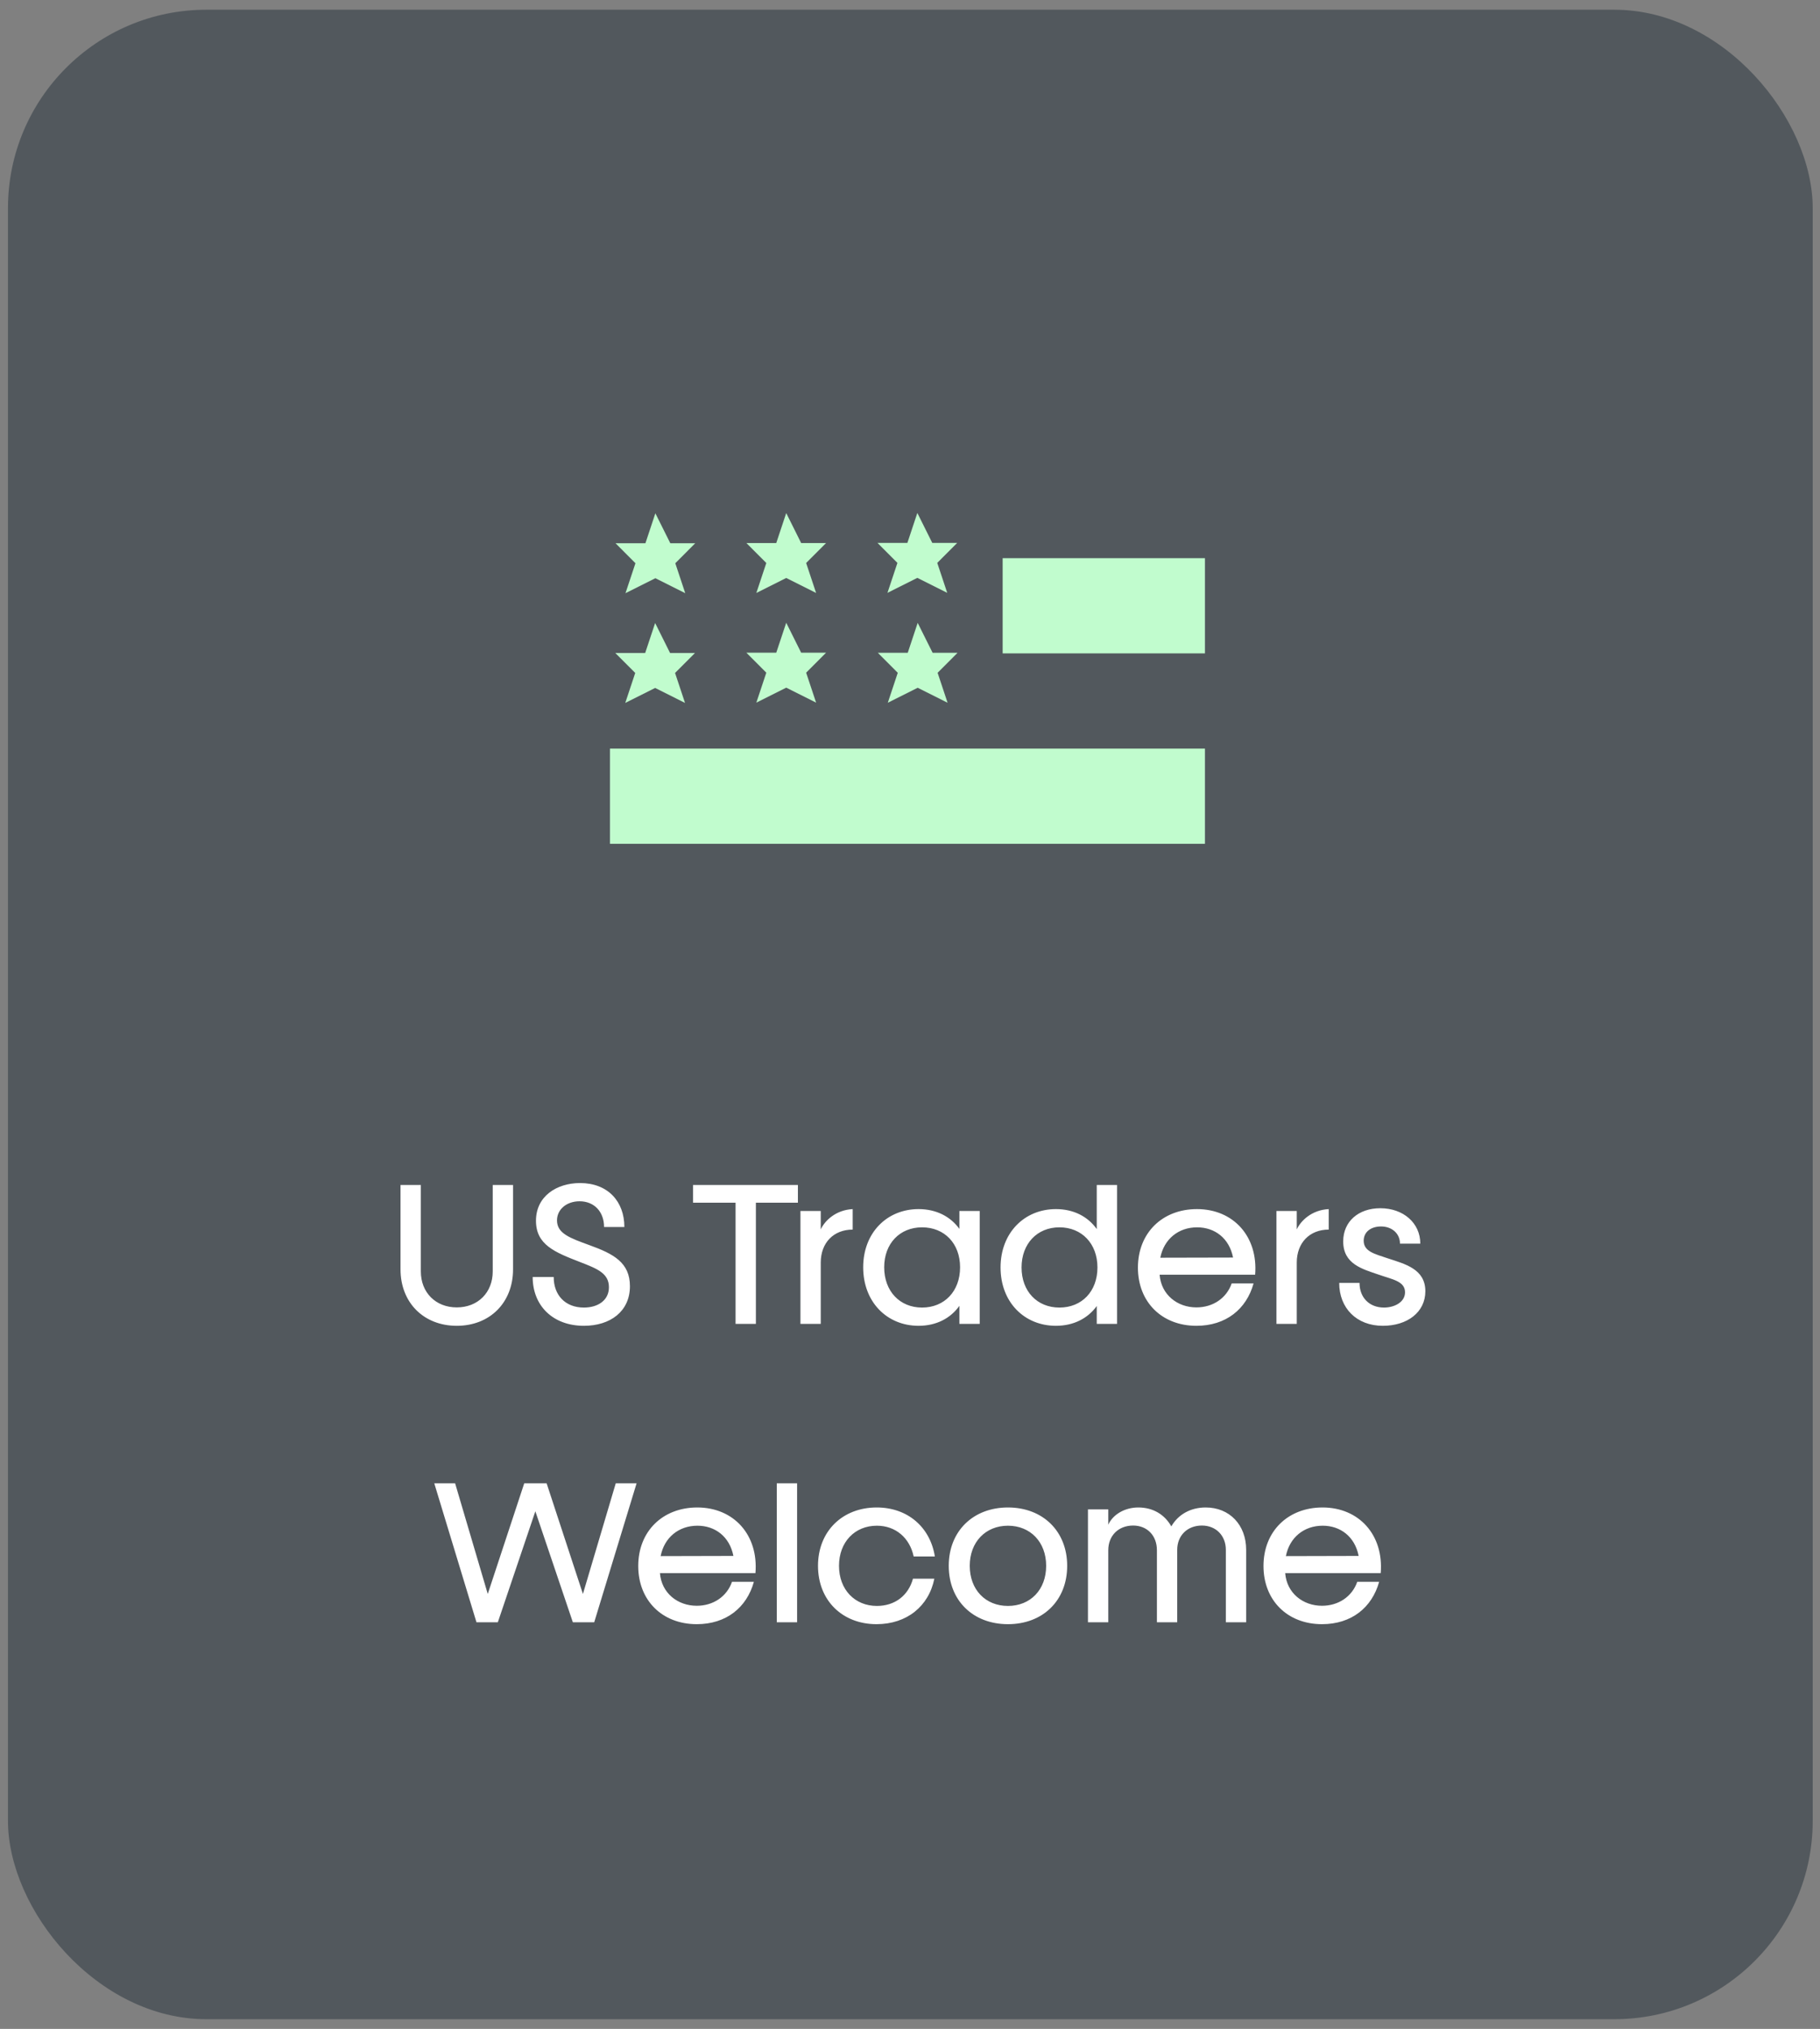 <svg xmlns="http://www.w3.org/2000/svg" width="122" height="136" viewBox="0 0 122 136" fill="none"><rect x="0" y="0" width="122" height="136" fill="#808080" stroke="none"/><rect x="0.534" y="0.652" width="120.978" height="134.697" rx="13.303" fill="#2A343F" fill-opacity="0.52"></rect><rect x="67.211" y="37.415" width="13.561" height="6.382" fill="#C1FCCE"></rect><rect x="40.887" y="50.18" width="39.885" height="6.382" fill="#C1FCCE"></rect><path d="M61.515 46.102L59.512 47.106L60.18 45.098L58.845 43.759H60.848L61.515 41.751L62.517 43.759H64.186L62.851 45.098L63.519 47.106L61.515 46.102Z" fill="#C1FCCE"></path><path d="M52.703 46.094L50.7 47.098L51.368 45.09L50.032 43.751H52.035L52.703 41.743L53.704 43.751H55.374L54.038 45.09L54.706 47.098L52.703 46.094Z" fill="#C1FCCE"></path><path d="M43.916 46.114L41.913 47.118L42.581 45.109L41.245 43.771H43.248L43.916 41.762L44.917 43.771H46.587L45.251 45.109L45.919 47.118L43.916 46.114Z" fill="#C1FCCE"></path><path d="M61.492 38.735L59.489 39.739L60.157 37.731L58.821 36.392H60.824L61.492 34.383L62.493 36.392H64.163L62.827 37.731L63.495 39.739L61.492 38.735Z" fill="#C1FCCE"></path><path d="M52.703 38.742L50.7 39.747L51.368 37.738L50.032 36.4H52.035L52.703 34.391L53.704 36.4H55.374L54.038 37.738L54.706 39.747L52.703 38.742Z" fill="#C1FCCE"></path><path d="M43.931 38.758L41.928 39.762L42.596 37.754L41.261 36.415H43.264L43.931 34.407L44.933 36.415H46.602L45.267 37.754L45.934 39.762L43.931 38.758Z" fill="#C1FCCE"></path><path d="M30.619 88.87C28.396 88.87 26.848 87.31 26.848 85.086V79.429H28.21V85.226C28.21 86.635 29.199 87.636 30.619 87.636C32.04 87.636 33.029 86.635 33.029 85.226V79.429H34.391V85.086C34.391 87.31 32.843 88.87 30.619 88.87ZM39.141 88.87C37.058 88.87 35.707 87.519 35.707 85.599H37.116C37.116 86.809 37.884 87.647 39.141 87.647C40.072 87.647 40.818 87.17 40.818 86.285C40.818 85.343 40.026 85.04 38.885 84.597C37.174 83.934 35.928 83.433 35.928 81.827C35.928 80.186 37.314 79.301 38.885 79.301C40.748 79.301 41.853 80.535 41.853 82.246H40.492C40.492 81.234 39.84 80.523 38.85 80.523C37.977 80.523 37.337 81.07 37.337 81.804C37.337 82.689 38.222 82.991 39.525 83.468C41.132 84.05 42.226 84.632 42.226 86.216C42.226 87.903 40.911 88.87 39.141 88.87ZM49.307 88.742V80.617H46.455V79.429H53.486V80.617H50.669V88.742H49.307ZM53.656 88.742V81.175H55.017V82.409C55.285 81.827 56.019 81.105 57.159 81.047V82.421C55.879 82.421 55.017 83.305 55.017 84.632V88.742H53.656ZM61.575 88.87C59.457 88.87 57.862 87.275 57.862 84.947C57.862 82.63 59.457 81.047 61.575 81.047C62.763 81.047 63.717 81.548 64.311 82.374V81.175H65.673V88.742H64.311V87.531C63.717 88.369 62.763 88.87 61.575 88.87ZM59.27 84.947C59.27 86.553 60.318 87.647 61.808 87.647C63.31 87.647 64.357 86.553 64.357 84.947C64.357 83.352 63.31 82.269 61.808 82.269C60.318 82.269 59.27 83.352 59.27 84.947ZM70.783 88.87C68.665 88.87 67.07 87.287 67.07 84.958C67.07 82.642 68.665 81.047 70.783 81.047C71.97 81.047 72.925 81.548 73.519 82.386V79.429H74.88V88.742H73.519V87.543C72.925 88.369 71.97 88.87 70.783 88.87ZM68.478 84.958C68.478 86.565 69.526 87.647 71.016 87.647C72.517 87.647 73.565 86.565 73.565 84.958C73.565 83.364 72.517 82.269 71.016 82.269C69.526 82.269 68.478 83.364 68.478 84.958ZM80.2 88.87C77.884 88.87 76.278 87.275 76.278 84.97C76.278 82.642 77.919 81.047 80.235 81.047C82.68 81.047 84.344 82.886 84.135 85.447H77.733C77.837 86.786 78.92 87.636 80.2 87.636C81.295 87.636 82.214 87.03 82.563 86.029H84.03C83.553 87.752 82.179 88.87 80.2 88.87ZM77.779 84.306L82.656 84.295C82.4 82.991 81.423 82.269 80.247 82.269C78.99 82.269 78.024 83.061 77.779 84.306ZM85.564 88.742V81.175H86.926V82.409C87.194 81.827 87.927 81.105 89.068 81.047V82.421C87.788 82.421 86.926 83.305 86.926 84.632V88.742H85.564ZM92.693 88.87C90.935 88.87 89.771 87.682 89.771 85.994H91.133C91.133 86.972 91.785 87.647 92.774 87.647C93.473 87.647 94.183 87.287 94.183 86.623C94.183 85.878 93.333 85.762 92.437 85.447C91.319 85.063 90.039 84.737 90.039 83.212C90.039 81.885 91.051 80.989 92.53 80.989C94.055 80.989 95.207 81.967 95.207 83.364H93.845C93.845 82.677 93.298 82.211 92.576 82.211C91.889 82.211 91.412 82.584 91.412 83.166C91.412 83.888 92.146 84.05 93.007 84.341C94.171 84.726 95.545 85.052 95.545 86.553C95.545 87.962 94.334 88.87 92.693 88.87ZM31.939 108.742L29.111 99.429H30.508L32.696 106.844L35.141 99.429H36.642L39.075 106.844L41.275 99.429H42.672L39.832 108.742H38.4L35.886 101.303L33.371 108.742H31.939ZM46.706 108.87C44.389 108.87 42.783 107.275 42.783 104.97C42.783 102.642 44.424 101.047 46.741 101.047C49.185 101.047 50.85 102.886 50.64 105.447H44.238C44.343 106.786 45.425 107.636 46.706 107.636C47.8 107.636 48.719 107.03 49.069 106.029H50.535C50.058 107.752 48.684 108.87 46.706 108.87ZM44.285 104.307L49.162 104.295C48.906 102.991 47.928 102.269 46.752 102.269C45.495 102.269 44.529 103.061 44.285 104.307ZM52.07 108.742V99.429H53.432V108.742H52.07ZM58.755 108.87C56.474 108.87 54.833 107.286 54.833 104.958C54.833 102.642 56.474 101.047 58.767 101.047C60.839 101.047 62.352 102.363 62.666 104.33H61.246C60.979 103.084 60.036 102.269 58.779 102.269C57.3 102.269 56.241 103.364 56.241 104.958C56.241 106.565 57.312 107.647 58.779 107.647C59.978 107.647 60.886 106.961 61.2 105.82H62.632C62.259 107.671 60.781 108.87 58.755 108.87ZM67.566 108.87C65.227 108.87 63.597 107.286 63.597 104.958C63.597 102.642 65.227 101.047 67.566 101.047C69.906 101.047 71.536 102.642 71.536 104.958C71.536 107.286 69.906 108.87 67.566 108.87ZM65.005 104.958C65.005 106.565 66.065 107.647 67.566 107.647C69.068 107.647 70.127 106.565 70.127 104.958C70.127 103.364 69.068 102.269 67.566 102.269C66.065 102.269 65.005 103.364 65.005 104.958ZM72.929 108.742V101.175H74.291V102.2C74.606 101.513 75.397 101.047 76.305 101.047C77.294 101.047 78.074 101.524 78.517 102.316C78.971 101.524 79.797 101.047 80.822 101.047C82.416 101.047 83.534 102.211 83.534 103.887V108.742H82.172V103.887C82.172 102.933 81.508 102.258 80.566 102.258C79.588 102.258 78.912 102.933 78.912 103.887V108.742H77.551V103.911C77.551 102.933 76.899 102.258 75.956 102.258C74.978 102.258 74.291 102.933 74.291 103.911V108.742H72.929ZM88.618 108.87C86.302 108.87 84.695 107.275 84.695 104.97C84.695 102.642 86.337 101.047 88.653 101.047C91.097 101.047 92.762 102.886 92.553 105.447H86.15C86.255 106.786 87.338 107.636 88.618 107.636C89.712 107.636 90.632 107.03 90.981 106.029H92.448C91.971 107.752 90.597 108.87 88.618 108.87ZM86.197 104.307L91.074 104.295C90.818 102.991 89.84 102.269 88.665 102.269C87.407 102.269 86.441 103.061 86.197 104.307Z" fill="white"></path></svg>